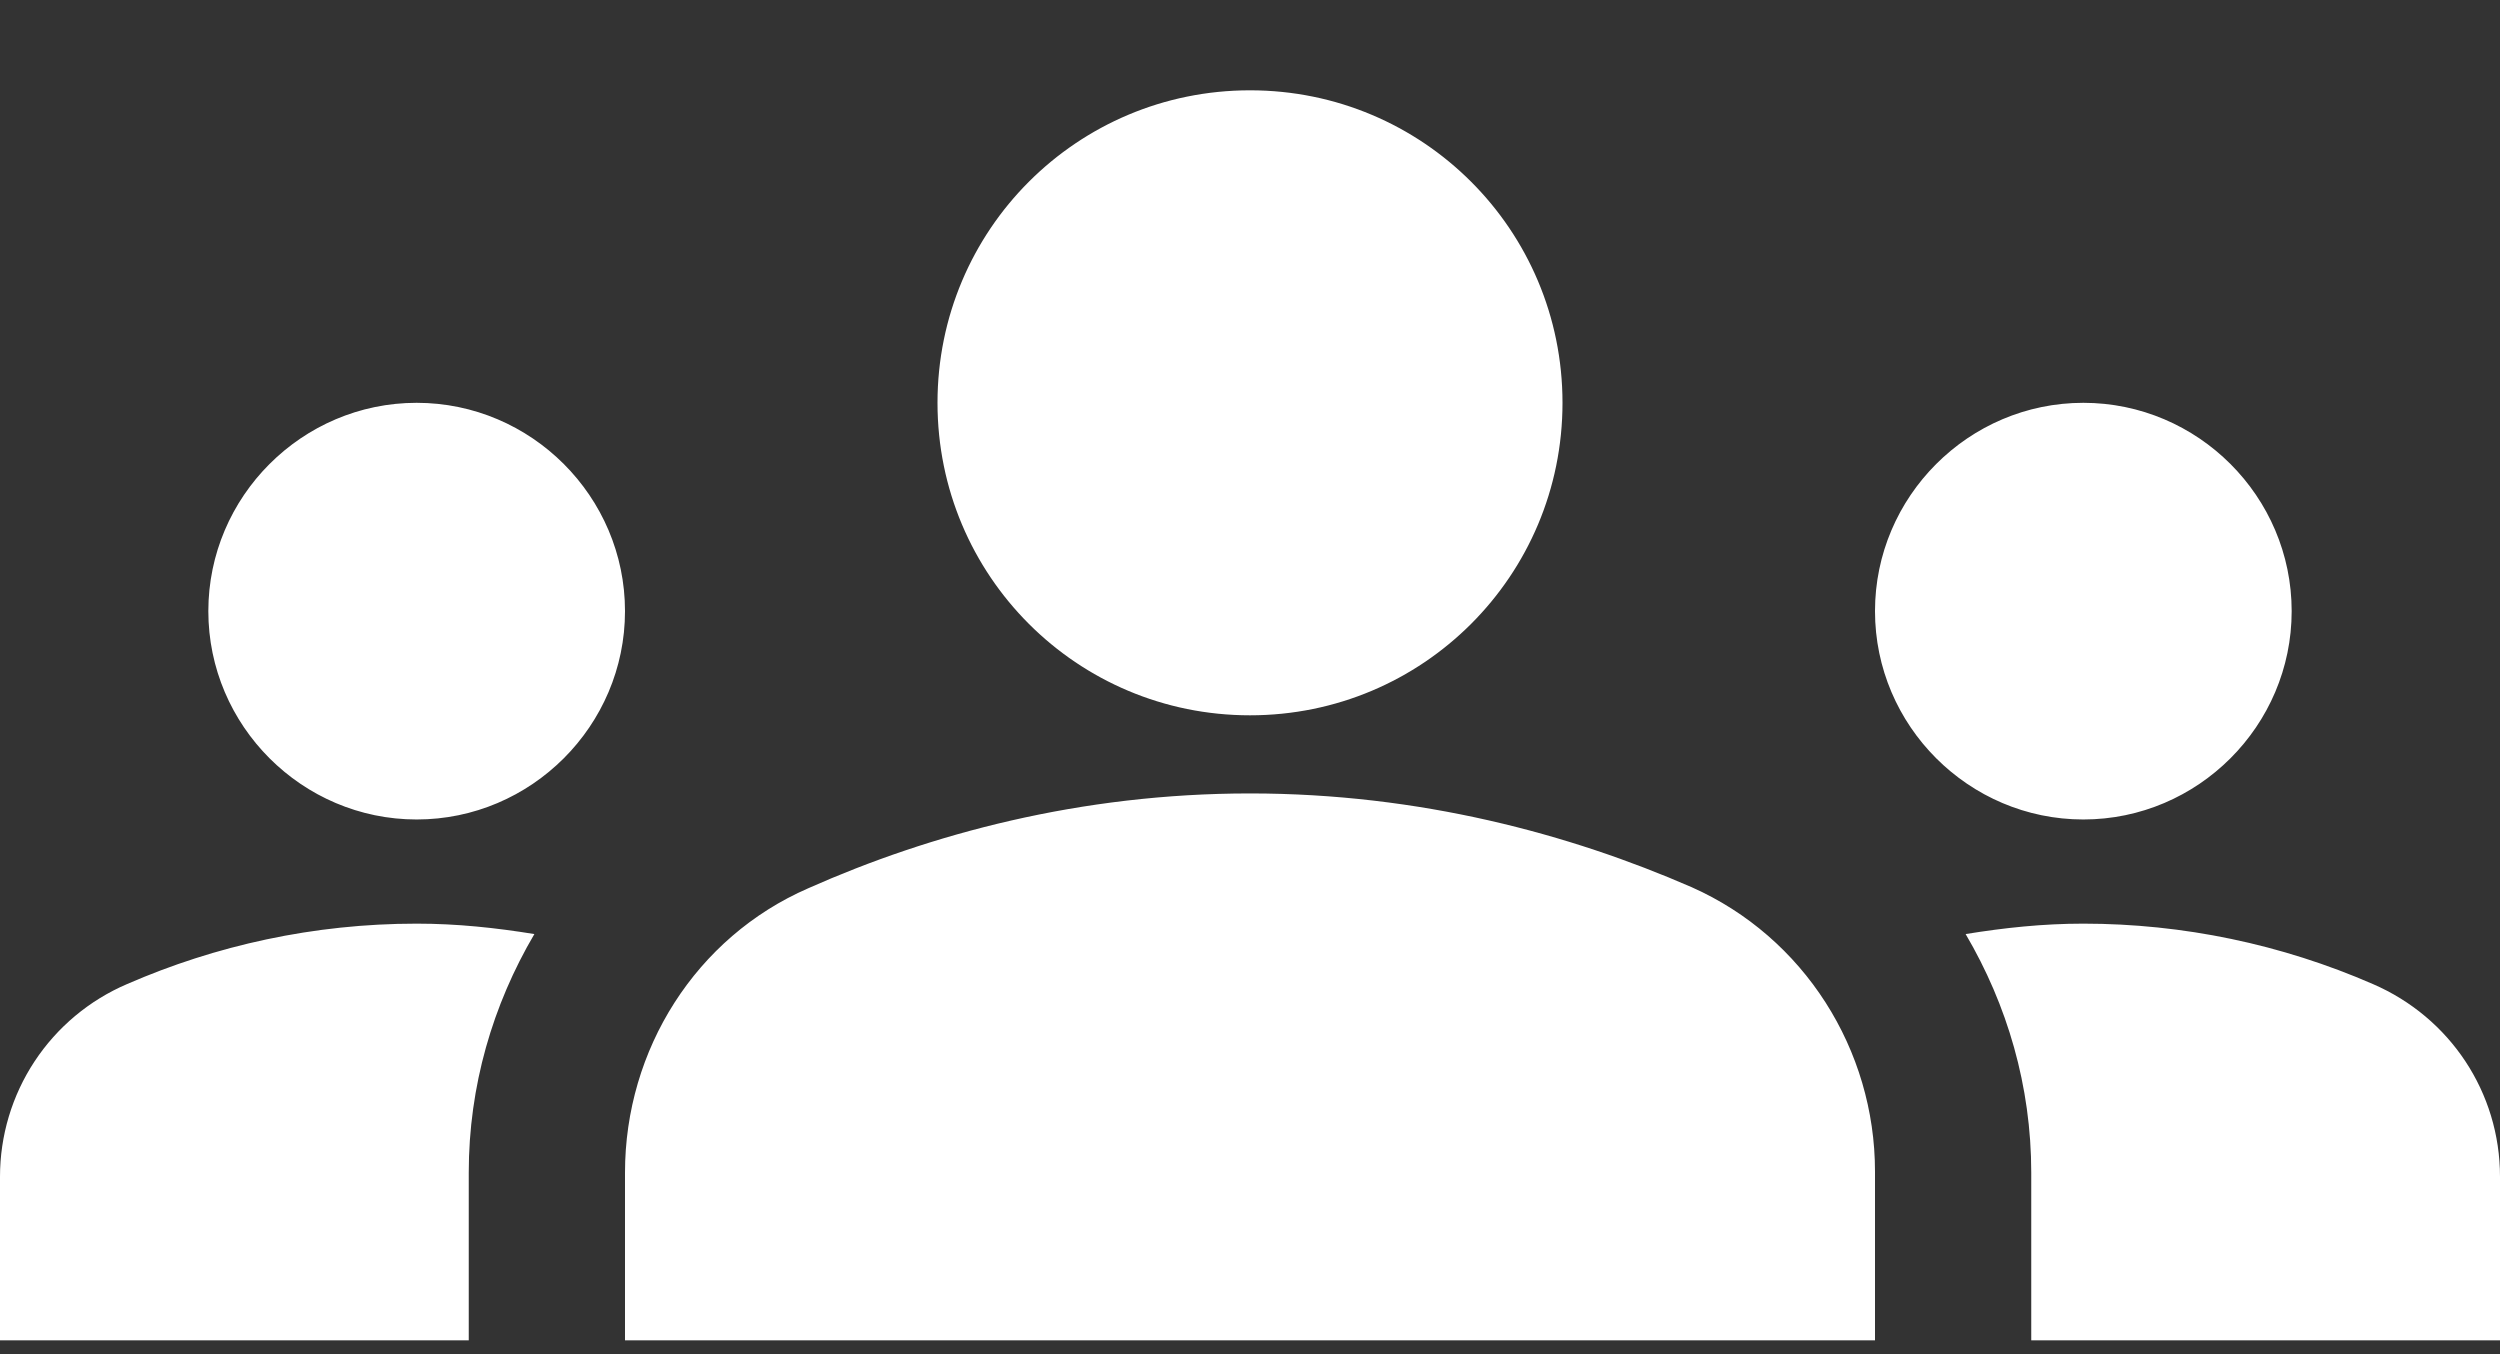 <?xml version="1.0" encoding="UTF-8"?>
<svg xmlns="http://www.w3.org/2000/svg" width="24" height="13" viewBox="0 0 24 13" fill="none">
  <rect x="0" y="0" width="24" height="13" fill="#333333" stroke="none"/>
  <path d="M12 7.617C13.63 7.617 15.07 8.007 16.24 8.517C17.32 8.997 18 10.077 18 11.247V12.867H6V11.257C6 10.077 6.68 8.997 7.76 8.527C8.93 8.007 10.37 7.617 12 7.617ZM4 7.867C5.1 7.867 6 6.967 6 5.867C6 4.767 5.1 3.867 4 3.867C2.9 3.867 2 4.767 2 5.867C2 6.967 2.9 7.867 4 7.867ZM5.13 8.967C4.76 8.907 4.39 8.867 4 8.867C3.01 8.867 2.07 9.077 1.22 9.447C0.858 9.602 0.549 9.86 0.332 10.189C0.115 10.518 -0 10.903 7.68494e-07 11.297V12.867H4.5V11.257C4.5 10.427 4.73 9.647 5.13 8.967ZM20 7.867C21.1 7.867 22 6.967 22 5.867C22 4.767 21.1 3.867 20 3.867C18.9 3.867 18 4.767 18 5.867C18 6.967 18.9 7.867 20 7.867ZM24 11.297C24 10.487 23.52 9.767 22.78 9.447C21.903 9.065 20.957 8.867 20 8.867C19.61 8.867 19.24 8.907 18.87 8.967C19.27 9.647 19.5 10.427 19.5 11.257V12.867H24V11.297ZM12 0.867C13.66 0.867 15 2.207 15 3.867C15 5.527 13.66 6.867 12 6.867C10.34 6.867 9 5.527 9 3.867C9 2.207 10.34 0.867 12 0.867Z" fill="white"></path>
</svg>
